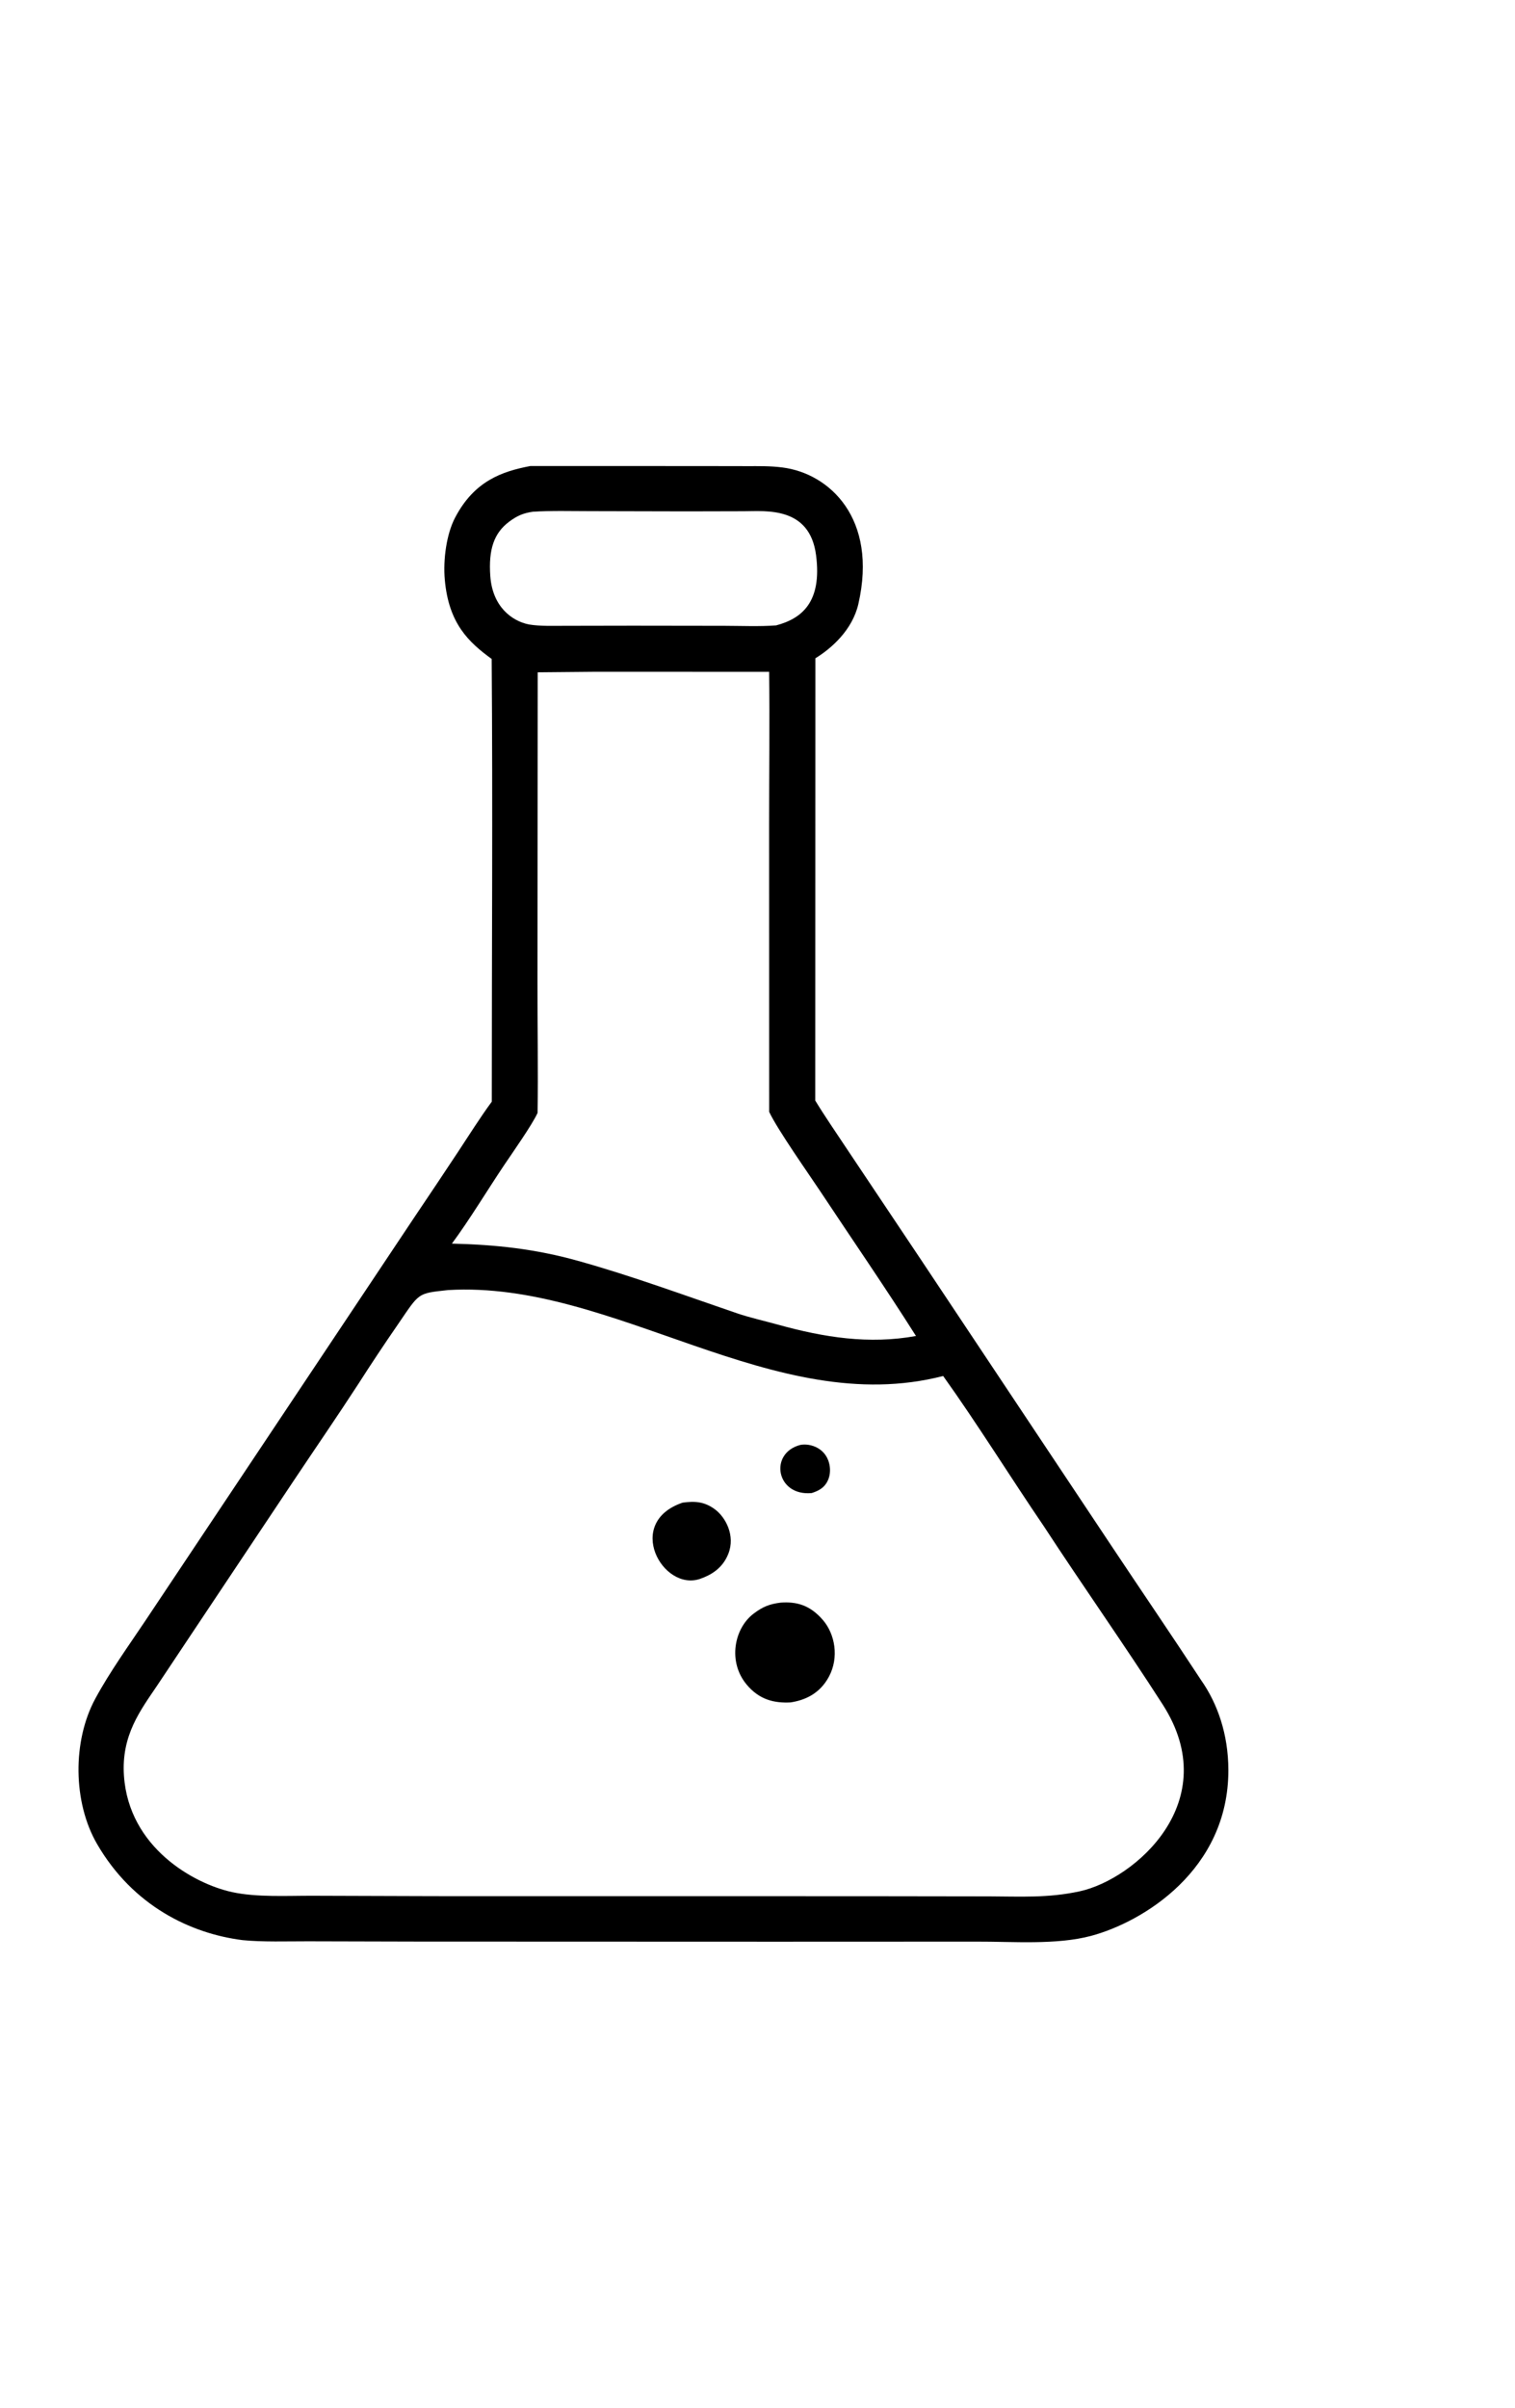 <svg viewBox="0 0 1875 2979" height="2979" width="1875" xmlns:xlink="http://www.w3.org/1999/xlink" xmlns="http://www.w3.org/2000/svg"><path d="M571.138 501.797L749.44 501.807L804.968 501.901C817.756 501.935 829.145 501.592 842.788 503.323C893.408 509.747 945.639 558.166 924.593 650.226C918.156 678.382 895.464 698.241 878.285 708.773L878.138 1184.97C888.228 1201.63 901.897 1221.41 912.589 1237.59L992.041 1356.38L1197.46 1664.85C1229.49 1712.96 1261.85 1760.37 1293.7 1808.95C1311.35 1834.06 1323.03 1867.03 1323.11 1905.74C1323.32 2013.58 1230.95 2069.43 1175.32 2084.34C1137.93 2094.36 1090.27 2090.37 1052.31 2090.55L835.523 2090.63L448.702 2090.5L331.758 2090.21C310.429 2090.17 282.412 2091.1 261.312 2088.94C205.532 2081.91 143.291 2052.22 104.554 1985.45C78.615 1940.73 77.833 1874.75 102.671 1828.9C118.536 1799.62 138.808 1771.64 156.824 1744.65L257.319 1594.02L446.857 1309.84C462.457 1286.72 477.984 1263.49 493.437 1240.12C505.118 1222.4 517.517 1202.71 529.729 1186.15C529.71 1028.38 530.818 866.951 529.606 709.509C504.819 691.426 483.409 671.563 479.133 624.478C477.122 602.328 481.005 574.944 490.126 557.474C510.764 517.945 540.565 507.616 571.138 501.797ZM1015.9 1481.53C833.087 1528.63 661.753 1378.31 482.523 1389.03C449.121 1392.7 452.159 1391.58 428.443 1426.22C414.013 1447.12 399.835 1468.45 385.915 1490.2C363.338 1524.97 339.384 1559.75 316.404 1594.18L203.939 1762.8L169.504 1814.5C151.435 1841.37 130.55 1868.11 133.515 1911.92C138.76 1989.38 208.892 2028.3 250.041 2037.23C276.599 2043 309.555 2041.08 336.183 2041.16L468.446 2041.58L931.148 2041.63L1065.61 2041.82C1098.89 2041.91 1128.86 2043.81 1163.05 2036.36C1222.1 2023.5 1319.49 1939.8 1252.41 1835.3C1211.15 1771.03 1166.13 1707.32 1124.39 1643.39C1088.63 1590.88 1052.26 1532.32 1015.9 1481.53ZM579.048 1198.22C573.407 1210.8 552.075 1241.06 543.63 1253.6C525.251 1280.9 505.769 1313.38 486.75 1338.99C534.098 1340.16 576.126 1344.59 622.97 1357.66C680.384 1373.68 736.944 1394.6 793.902 1414.03C807.786 1418.77 823.529 1422.24 837.699 1426.18C887.777 1440.05 936.012 1447.66 986.632 1438.46C953.055 1385.43 917.945 1334.6 883.661 1282.85C871.558 1264.58 837.506 1216.37 828.519 1197.17L828.445 886.962C828.463 833.439 829.107 776.665 828.476 723.381L642.484 723.305L579.182 723.881L578.932 1058.02C578.888 1102.99 579.719 1153.99 579.048 1198.22ZM836.012 673.362C863.441 666.061 885.55 648.576 879.013 597.846C872.225 545.164 825.301 550.357 801.218 550.442L739.404 550.585L635.33 550.349C615.317 550.33 593.715 549.713 573.904 550.981C564.146 552.403 557.391 555 548.472 561.669C532.175 573.856 526.04 591.371 528.119 620.323C530.475 653.135 551.225 668.64 569.663 672.345C582.089 674.432 596.292 673.763 608.933 673.811L681.553 673.683L780.37 673.814C798.164 673.856 818.524 674.702 836.012 673.362Z" transform="scale(1.149 1.149)"></path><path d="M840.815 1725.55C857.743 1724.31 872.317 1727.97 886.373 1744.27C899.412 1759.39 903.979 1784.51 892.868 1805.26C882.831 1824 866.412 1830.74 851.521 1832.99C834.393 1833.86 817.934 1830.48 803.895 1813.37C783.999 1789.12 790.647 1753.65 811.448 1737.63C821.708 1729.72 829.342 1726.98 840.815 1725.55Z" transform="scale(1.149 1.149)"></path><path d="M735.226 1617.91C747.927 1616.15 758.688 1616.42 770.582 1625.49C781.468 1633.8 792.256 1653.27 784.528 1672.91C778.163 1689.09 765.283 1696.04 754.038 1699.98C713.556 1713.72 672.44 1639.19 735.226 1617.91Z" transform="scale(1.149 1.149)"></path><path d="M862.076 1555.74C872.798 1553.65 890.969 1559.2 893.744 1578.85C894.441 1583.76 893.846 1588.9 892.096 1593.09C888.293 1602.38 880.758 1605.46 874.387 1607.56C836.068 1611.31 827.931 1564.6 862.076 1555.74Z" transform="scale(1.149 1.149)"></path></svg>